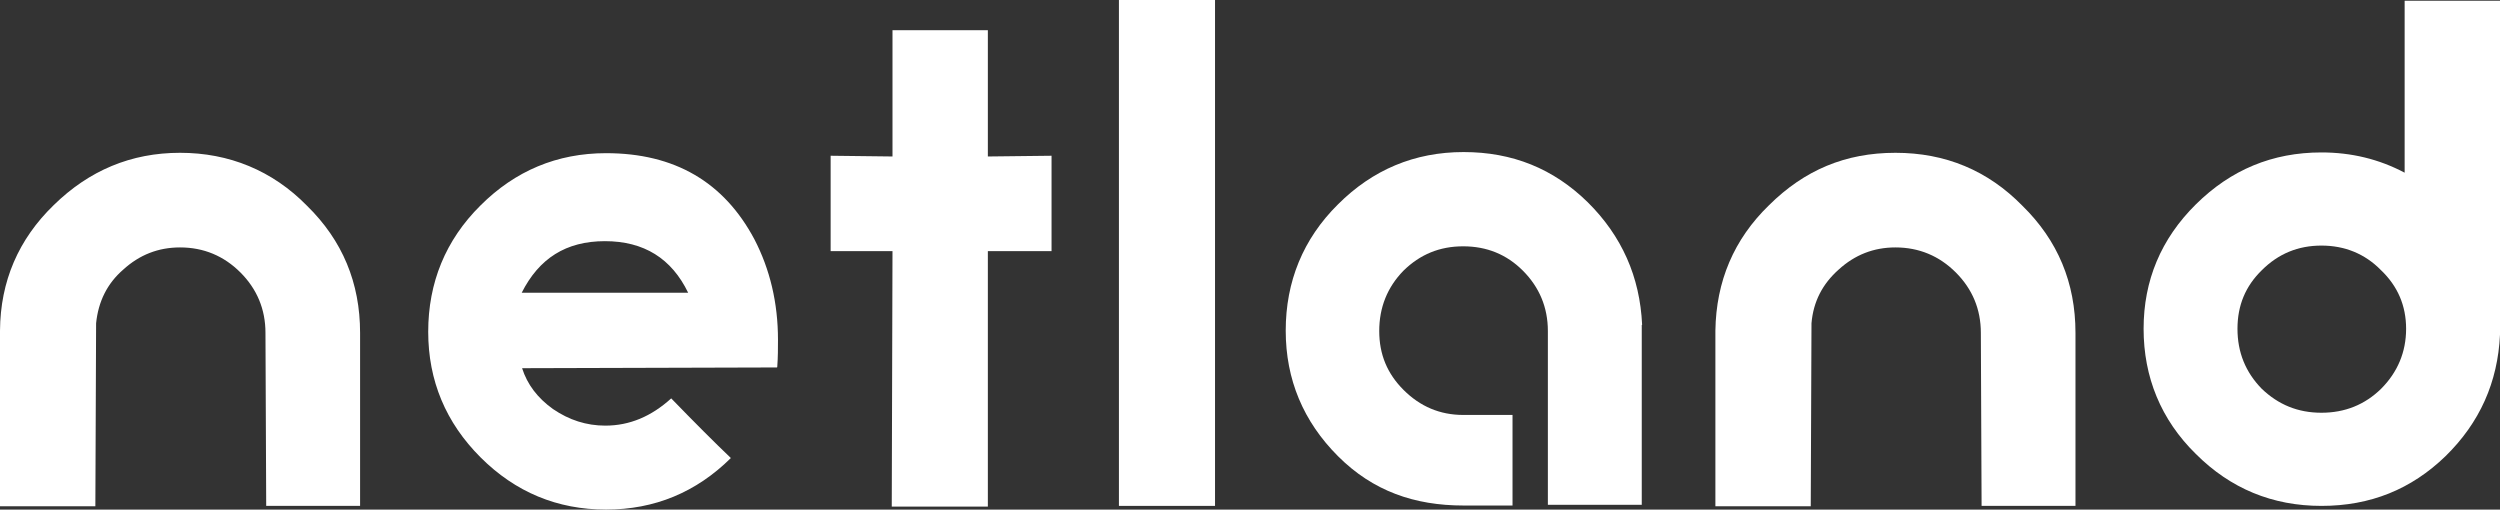 <?xml version="1.0" encoding="UTF-8"?> <svg xmlns="http://www.w3.org/2000/svg" id="Layer_1" data-name="Layer 1" viewBox="0 0 67.9 13.84"><rect x="0" y="0" width="67.9" height="13.84" fill="#333333" stroke="none"/><defs><style> .cls-1 { fill-rule: evenodd; } .cls-1, .cls-2 { fill: #fff; } </style></defs><path class="cls-1" d="M26.83,6.82h1.73v-2.59l-1.73.02V.82h-2.59v3.43l-1.68-.02v2.59h1.68l-.02,6.94h2.61v-6.94ZM9.78,13.74h-2.55l-.02-4.7c0-.64-.23-1.19-.68-1.64-.45-.45-1-.68-1.64-.68-.59,0-1.1.2-1.54.6-.44.38-.68.87-.74,1.46l-.02,4.97H0v-4.77c.01-1.34.5-2.48,1.46-3.41.96-.94,2.1-1.42,3.43-1.42s2.51.48,3.45,1.44c.96.94,1.44,2.09,1.44,3.45v4.7ZM21.1,9.98l-6.92.02c.14.44.42.81.84,1.11.44.3.91.45,1.42.45.66,0,1.25-.25,1.79-.74.64.66,1.18,1.2,1.62,1.62-.94.93-2.07,1.4-3.39,1.4s-2.46-.47-3.41-1.42c-.94-.94-1.42-2.08-1.42-3.41s.47-2.49,1.42-3.43c.94-.94,2.08-1.42,3.41-1.42,1.86,0,3.2.78,4.03,2.34.42.81.64,1.72.64,2.73,0,.22,0,.47-.02.74ZM18.69,7.95c-.45-.93-1.2-1.4-2.26-1.4s-1.79.47-2.26,1.4h4.52Z"></path><g><rect class="cls-2" x="30.39" width="2.61" height="13.74"></rect><path class="cls-1" d="M53.82,13.74h2.55v-4.7c0-1.36-.48-2.51-1.44-3.45-.94-.96-2.09-1.44-3.45-1.44s-2.47.47-3.43,1.42c-.96.93-1.44,2.07-1.46,3.41v4.77h2.59l.02-4.97c.05-.59.3-1.07.74-1.46.44-.4.95-.6,1.54-.6.64,0,1.19.23,1.64.68.45.45.68,1,.68,1.64l.02,4.7Z"></path><path class="cls-1" d="M65.31.02v4.67c-.7-.37-1.45-.55-2.26-.55-1.33,0-2.46.47-3.41,1.41s-1.42,2.07-1.42,3.38.47,2.47,1.42,3.4c.94.94,2.08,1.41,3.41,1.41s2.44-.45,3.37-1.35c.93-.91,1.42-2.01,1.48-3.3V.02h-2.59ZM64.67,10.56c-.44.43-.98.65-1.62.65s-1.17-.22-1.62-.65c-.44-.45-.66-.99-.66-1.63s.22-1.16.66-1.59c.45-.45.99-.67,1.62-.67s1.18.22,1.62.67c.45.43.68.96.68,1.59s-.23,1.18-.68,1.63Z"></path><path class="cls-1" d="M44.59,8.83v4.88h-2.55v-4.67s0-.03,0-.05c0-.64-.23-1.19-.68-1.64-.44-.44-.98-.66-1.62-.66s-1.17.22-1.62.66c-.44.45-.66,1-.66,1.64s.22,1.16.66,1.6c.45.45.99.68,1.62.68.4,0,.97,0,1.34,0v2.46h-.25s-1.08,0-1.08,0c-1.33,0-2.46-.39-3.41-1.34-.94-.94-1.42-2.08-1.42-3.41s.47-2.49,1.42-3.43c.94-.94,2.08-1.42,3.41-1.42s2.44.45,3.37,1.36c.93.92,1.42,2.03,1.48,3.33Z"></path></g></svg> 
